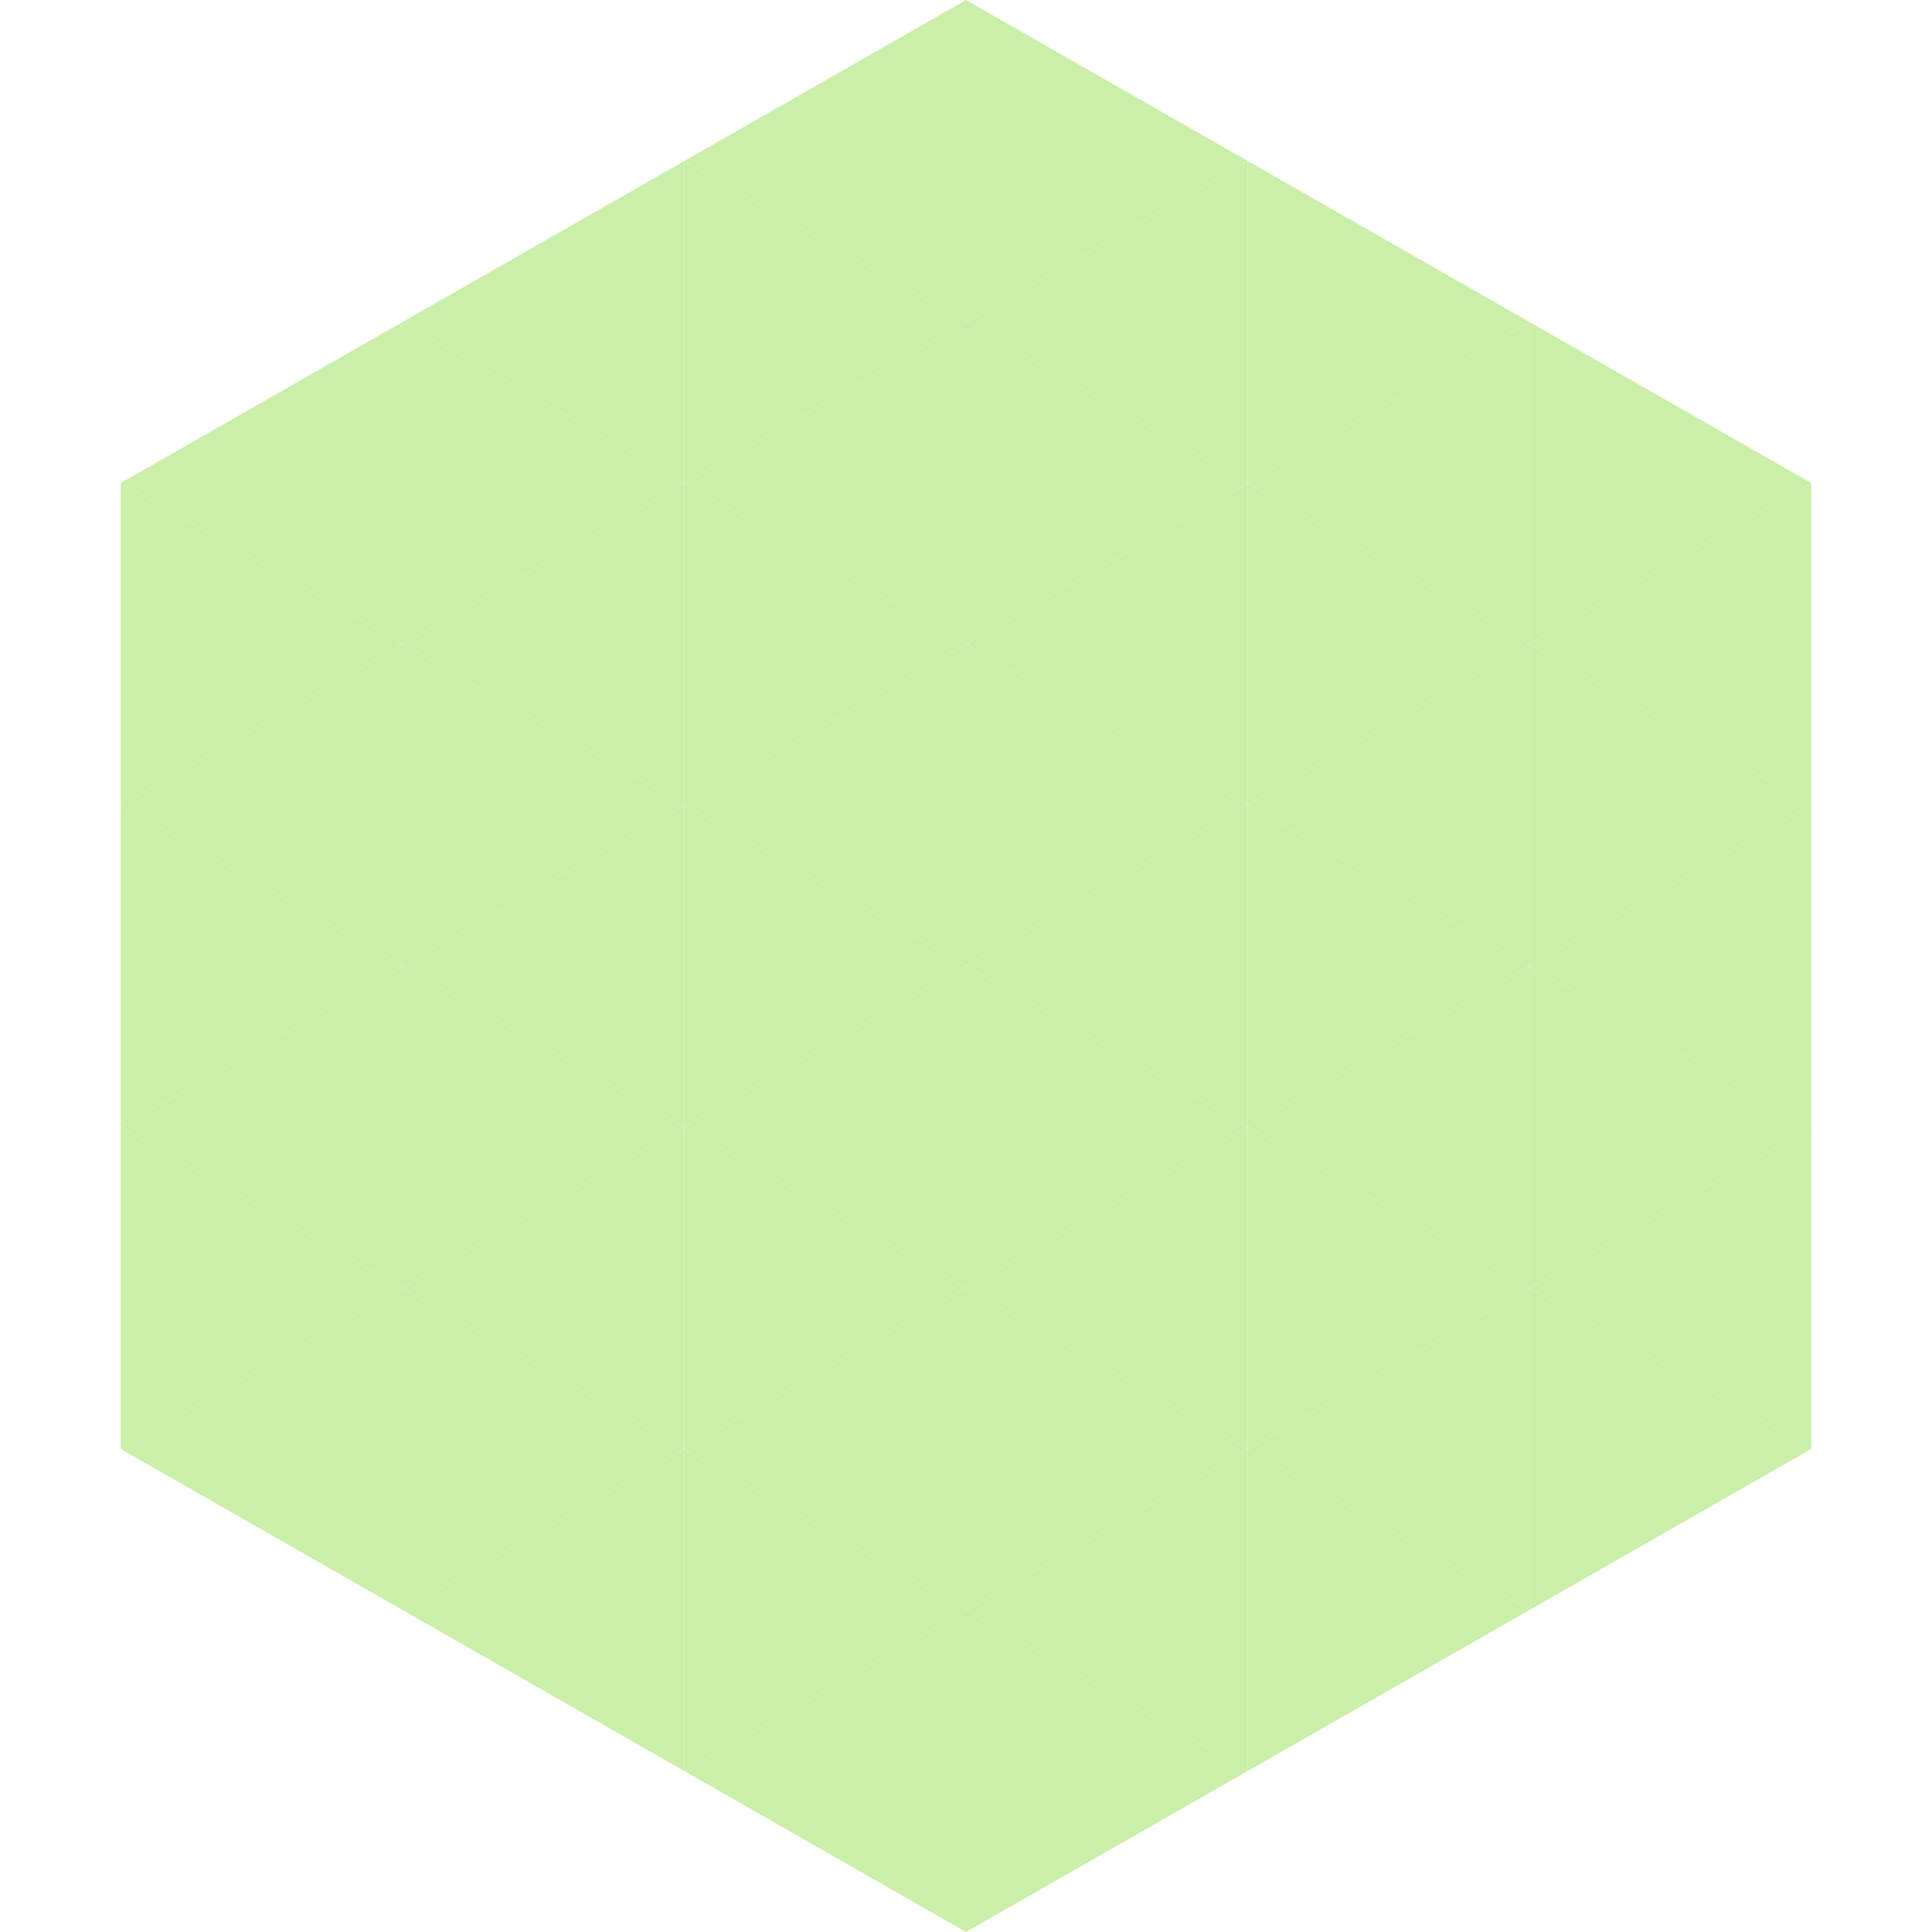 <?xml version="1.0"?>
<!-- Generated by SVGo -->
<svg width="240" height="240"
     xmlns="http://www.w3.org/2000/svg"
     xmlns:xlink="http://www.w3.org/1999/xlink">
<polygon points="50,40 15,60 50,80" style="fill:rgb(202,239,168)" />
<polygon points="190,40 225,60 190,80" style="fill:rgb(202,239,168)" />
<polygon points="15,60 50,80 15,100" style="fill:rgb(202,239,168)" />
<polygon points="225,60 190,80 225,100" style="fill:rgb(202,239,168)" />
<polygon points="50,80 15,100 50,120" style="fill:rgb(202,239,168)" />
<polygon points="190,80 225,100 190,120" style="fill:rgb(202,239,168)" />
<polygon points="15,100 50,120 15,140" style="fill:rgb(202,239,168)" />
<polygon points="225,100 190,120 225,140" style="fill:rgb(202,239,168)" />
<polygon points="50,120 15,140 50,160" style="fill:rgb(202,239,168)" />
<polygon points="190,120 225,140 190,160" style="fill:rgb(202,239,168)" />
<polygon points="15,140 50,160 15,180" style="fill:rgb(202,239,168)" />
<polygon points="225,140 190,160 225,180" style="fill:rgb(202,239,168)" />
<polygon points="50,160 15,180 50,200" style="fill:rgb(202,239,168)" />
<polygon points="190,160 225,180 190,200" style="fill:rgb(202,239,168)" />
<polygon points="15,180 50,200 15,220" style="fill:rgb(255,255,255); fill-opacity:0" />
<polygon points="225,180 190,200 225,220" style="fill:rgb(255,255,255); fill-opacity:0" />
<polygon points="50,0 85,20 50,40" style="fill:rgb(255,255,255); fill-opacity:0" />
<polygon points="190,0 155,20 190,40" style="fill:rgb(255,255,255); fill-opacity:0" />
<polygon points="85,20 50,40 85,60" style="fill:rgb(202,239,168)" />
<polygon points="155,20 190,40 155,60" style="fill:rgb(202,239,168)" />
<polygon points="50,40 85,60 50,80" style="fill:rgb(202,239,168)" />
<polygon points="190,40 155,60 190,80" style="fill:rgb(202,239,168)" />
<polygon points="85,60 50,80 85,100" style="fill:rgb(202,239,168)" />
<polygon points="155,60 190,80 155,100" style="fill:rgb(202,239,168)" />
<polygon points="50,80 85,100 50,120" style="fill:rgb(202,239,168)" />
<polygon points="190,80 155,100 190,120" style="fill:rgb(202,239,168)" />
<polygon points="85,100 50,120 85,140" style="fill:rgb(202,239,168)" />
<polygon points="155,100 190,120 155,140" style="fill:rgb(202,239,168)" />
<polygon points="50,120 85,140 50,160" style="fill:rgb(202,239,168)" />
<polygon points="190,120 155,140 190,160" style="fill:rgb(202,239,168)" />
<polygon points="85,140 50,160 85,180" style="fill:rgb(202,239,168)" />
<polygon points="155,140 190,160 155,180" style="fill:rgb(202,239,168)" />
<polygon points="50,160 85,180 50,200" style="fill:rgb(202,239,168)" />
<polygon points="190,160 155,180 190,200" style="fill:rgb(202,239,168)" />
<polygon points="85,180 50,200 85,220" style="fill:rgb(202,239,168)" />
<polygon points="155,180 190,200 155,220" style="fill:rgb(202,239,168)" />
<polygon points="120,0 85,20 120,40" style="fill:rgb(202,239,168)" />
<polygon points="120,0 155,20 120,40" style="fill:rgb(202,239,168)" />
<polygon points="85,20 120,40 85,60" style="fill:rgb(202,239,168)" />
<polygon points="155,20 120,40 155,60" style="fill:rgb(202,239,168)" />
<polygon points="120,40 85,60 120,80" style="fill:rgb(202,239,168)" />
<polygon points="120,40 155,60 120,80" style="fill:rgb(202,239,168)" />
<polygon points="85,60 120,80 85,100" style="fill:rgb(202,239,168)" />
<polygon points="155,60 120,80 155,100" style="fill:rgb(202,239,168)" />
<polygon points="120,80 85,100 120,120" style="fill:rgb(202,239,168)" />
<polygon points="120,80 155,100 120,120" style="fill:rgb(202,239,168)" />
<polygon points="85,100 120,120 85,140" style="fill:rgb(202,239,168)" />
<polygon points="155,100 120,120 155,140" style="fill:rgb(202,239,168)" />
<polygon points="120,120 85,140 120,160" style="fill:rgb(202,239,168)" />
<polygon points="120,120 155,140 120,160" style="fill:rgb(202,239,168)" />
<polygon points="85,140 120,160 85,180" style="fill:rgb(202,239,168)" />
<polygon points="155,140 120,160 155,180" style="fill:rgb(202,239,168)" />
<polygon points="120,160 85,180 120,200" style="fill:rgb(202,239,168)" />
<polygon points="120,160 155,180 120,200" style="fill:rgb(202,239,168)" />
<polygon points="85,180 120,200 85,220" style="fill:rgb(202,239,168)" />
<polygon points="155,180 120,200 155,220" style="fill:rgb(202,239,168)" />
<polygon points="120,200 85,220 120,240" style="fill:rgb(202,239,168)" />
<polygon points="120,200 155,220 120,240" style="fill:rgb(202,239,168)" />
<polygon points="85,220 120,240 85,260" style="fill:rgb(255,255,255); fill-opacity:0" />
<polygon points="155,220 120,240 155,260" style="fill:rgb(255,255,255); fill-opacity:0" />
</svg>
